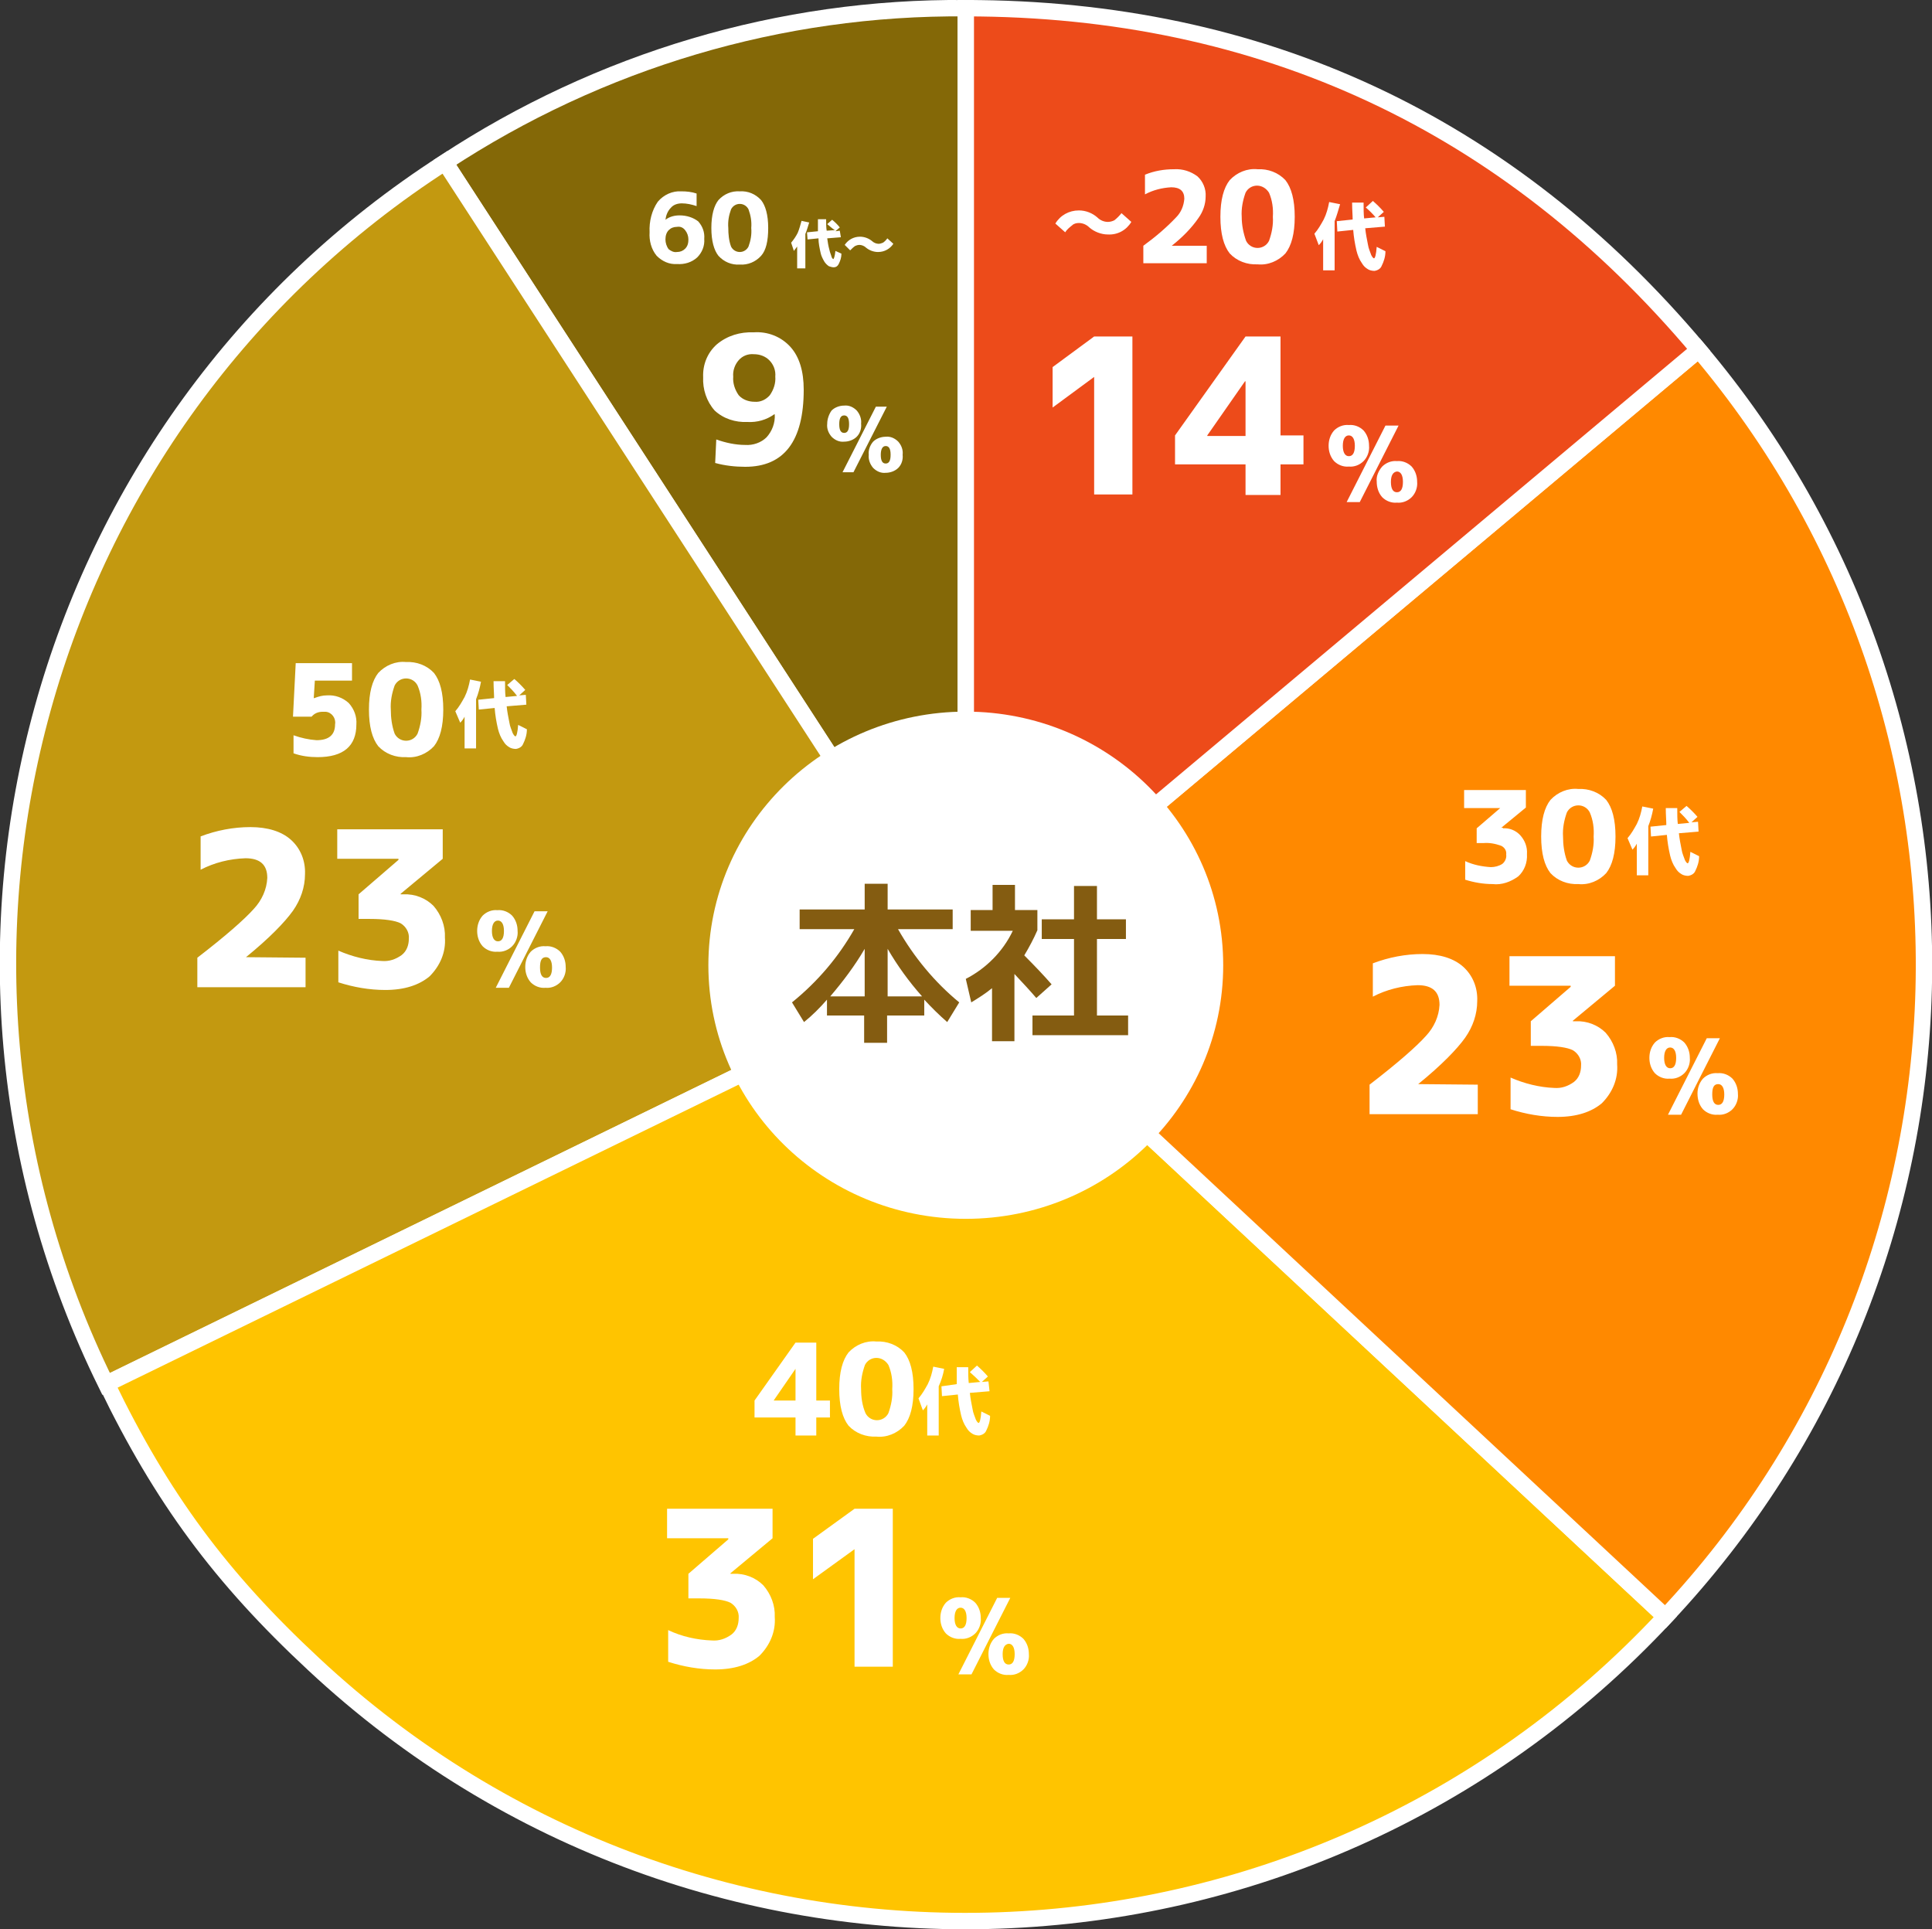 <?xml version="1.0" encoding="utf-8"?>
<!-- Generator: Adobe Illustrator 28.0.0, SVG Export Plug-In . SVG Version: 6.00 Build 0)  -->
<svg version="1.1" id="レイヤー_1" xmlns="http://www.w3.org/2000/svg" xmlns:xlink="http://www.w3.org/1999/xlink" x="0px"
	 y="0px" viewBox="0 0 353.5 353" style="enable-background:new 0 0 353.5 353;" xml:space="preserve">
<rect x="0" y="0" width="353.5" height="353" fill="#333333" stroke="none"/>
<style type="text/css">
	.st0{fill:#846807;}
	.st1{fill:none;stroke:#FFFFFF;stroke-width:3;stroke-miterlimit:10;}
	.st2{fill:#C39910;}
	.st3{fill:#FFC400;}
	.st4{fill:#FF8900;}
	.st5{fill:#ED4B1A;}
	.st6{fill:#FFFFFF;}
	.st7{fill:#845C11;}
</style>
<g id="recruitment-info-data-graph-headoffice" transform="translate(-17552.488 -2460.352)">
	<g id="グループ_658" transform="translate(17554 2461.852)">
		<g id="グループ_464" transform="translate(0 0)">
			<path id="パス_1867" class="st0" d="M175.2,175L79.9,28.2C108.2,9.6,141.3-0.3,175.2,0V175z"/>
			<path id="パス_1868" class="st1" d="M175.2,175L79.9,28.2C108.2,9.6,141.3-0.3,175.2,0V175z"/>
			<path id="パス_1871" class="st2" d="M175.2,175L17.9,251.7c-39.1-79.4-12.5-175.6,62-223.5L175.2,175z"/>
			<path id="パス_1872" class="st1" d="M175.2,175L17.9,251.7c-39.1-79.4-12.5-175.6,62-223.5L175.2,175z"/>
			<path id="パス_1875" class="st3" d="M175.2,175l128,119.3C237.3,365,126.5,368.9,55.9,303c-17-15.8-27.8-30.4-37.9-51.3
				L175.2,175z"/>
			<path id="パス_1876" class="st1" d="M175.2,175l128,119.3C237.3,365,126.5,368.9,55.9,303c-17-15.8-27.8-30.4-37.9-51.3
				L175.2,175z"/>
			<path id="パス_1879" class="st4" d="M175.2,175L309.3,62.5c57.2,67.6,54.6,167.3-6.1,231.8L175.2,175z"/>
			<path id="パス_1880" class="st1" d="M175.2,175L309.3,62.5c57.2,67.6,54.6,167.3-6.1,231.8L175.2,175z"/>
			<path id="パス_1883" class="st5" d="M175.2,175V0c54.1,0,99.3,21.1,134.1,62.5L175.2,175z"/>
			<path id="パス_1884" class="st1" d="M175.2,175V0c54.1,0,99.3,21.1,134.1,62.5L175.2,175z"/>
		</g>
		<ellipse id="楕円形_106" class="st6" cx="175.2" cy="175.1" rx="47.1" ry="46.4"/>
		<path id="パス_2247" class="st7" d="M167.2,180.8c-2.4-2.7-4.5-5.6-6.3-8.7v8.7L167.2,180.8z M156.7,172.1c-1.8,3.1-4,6-6.3,8.7
			h6.3V172.1z M154.8,168.5h-10v-3.6h11.9v-4.7h4.2v4.7h11.9v3.6h-10c2.9,5.1,6.7,9.7,11.2,13.4l-2.2,3.6c-1.5-1.3-2.9-2.7-4.2-4.1
			v2.9h-6.8v5h-4.2v-5h-6.8v-2.9c-1.3,1.5-2.7,2.9-4.2,4.1l-2.2-3.6C148.1,178.1,151.9,173.6,154.8,168.5z M199.2,184.3h5.7v3.6
			h-17.5v-3.6h7.6v-14h-5.9v-3.6h5.9v-6.1h4.2v6.1h5.3v3.6h-5.3V184.3z M184.2,165h4.1v3.7c-0.7,1.6-1.5,3.1-2.4,4.6
			c2,2,3.7,3.8,5,5.3l-2.8,2.5c-1.1-1.3-2.5-2.8-4-4.4v12.3H180v-9.7c-1.2,1-2.5,1.8-3.8,2.6l-1-4.3c3.7-1.9,6.8-5,8.6-8.8h-7.7V165
			h4v-4.6h4.1V165z"/>
		<g id="グループ_465" transform="translate(191.085 29.464)">
			<path id="パス_2235" class="st6" d="M7.6,30.6h7v28.9h-7V38h0L0,43.6v-7.4L7.6,30.6z M35.3,48.7v-9.9h-0.1l-6.9,9.9v0.1H35.3z
				 M41.7,48.7h4.2V54h-4.2v5.6h-6.4V54H22.4v-5.3l12.9-18.1h6.4V48.7z"/>
			<path id="パス_2236" class="st6" d="M21.8,14L21.8,14l6.4,0v3.2H16.6V14c2.2-1.6,4.2-3.3,6-5.2c0.9-0.9,1.4-2.1,1.5-3.4
				c0-1.4-0.8-2.1-2.4-2.1c-1.7,0.1-3.3,0.5-4.8,1.3V1c1.7-0.7,3.5-1,5.3-1c1.6-0.1,3.1,0.4,4.3,1.3c1,0.9,1.6,2.3,1.5,3.7
				c0,1.4-0.5,2.8-1.3,3.9C25.4,10.8,23.7,12.5,21.8,14z M32.4,2c1.3-1.4,3.2-2.2,5.1-2c1.9-0.1,3.8,0.6,5.1,2
				c1.1,1.4,1.7,3.6,1.7,6.7s-0.6,5.3-1.7,6.7c-1.3,1.4-3.2,2.2-5.1,2c-1.9,0.1-3.8-0.6-5.1-2c-1.1-1.4-1.7-3.6-1.7-6.7
				S31.3,3.4,32.4,2z M35.4,13.1c0.4,0.8,1.2,1.3,2.1,1.3c0.9,0,1.7-0.5,2.1-1.3c0.5-1.4,0.8-2.9,0.7-4.4c0.1-1.5-0.1-3-0.7-4.4
				C39.1,3.5,38.3,3,37.4,3c-0.9,0-1.7,0.5-2.1,1.3c-0.5,1.4-0.8,2.9-0.7,4.4C34.6,10.2,34.9,11.7,35.4,13.1z"/>
			<path id="パス_2237" class="st6" d="M51.6,9.5v9h-2.1v-5.7c-0.2,0.4-0.5,0.8-0.8,1.1l-0.8-2.1c0.7-0.8,1.2-1.7,1.7-2.6
				c0.5-1,0.8-2.1,1-3.2l2,0.4C52.3,7.4,52,8.5,51.6,9.5z M57.3,7l1.3-1.2c0.7,0.6,1.4,1.3,2,2l-1.1,1l1.2-0.1l0.1,1.8l-3.6,0.3
				c0.1,1,0.3,2,0.5,3c0.1,0.7,0.4,1.3,0.6,1.9c0.2,0.4,0.4,0.6,0.5,0.6c0.2,0,0.4-0.7,0.5-2.1l1.6,0.8c0,1-0.3,1.9-0.7,2.7
				c-0.2,0.5-0.7,0.8-1.3,0.9c-0.4,0-0.9-0.1-1.2-0.3c-0.5-0.3-0.8-0.6-1.1-1.1c-0.5-0.7-0.8-1.5-1-2.3c-0.3-1.3-0.5-2.5-0.6-3.8
				l-2.9,0.3L52,9.5l2.9-0.3c0-0.8-0.1-1.8-0.1-3.1h2.1c0,1.1,0,2.1,0.1,2.9l2.1-0.2C58.6,8.2,57.9,7.5,57.3,7z"/>
			<path id="パス_2238" class="st6" d="M60.9,46.9h2.4l-7.1,14h-2.4L60.9,46.9z M60.3,54.4c0.7-0.7,1.7-1.1,2.7-1
				c1-0.1,2,0.3,2.7,1c0.7,0.8,1,1.8,1,2.8c0.1,1-0.3,2.1-1,2.8c-0.7,0.7-1.7,1.1-2.7,1c-1,0.1-2-0.3-2.7-1c-0.7-0.8-1-1.8-1-2.9
				C59.2,56.2,59.6,55.2,60.3,54.4z M51.5,47.8c0.7-0.7,1.7-1.1,2.7-1c1-0.1,2,0.3,2.7,1c0.7,0.8,1,1.8,1,2.8c0.1,1-0.3,2.1-1,2.8
				c-0.7,0.7-1.7,1.1-2.7,1c-1,0.1-2-0.3-2.7-1c-0.7-0.8-1-1.8-1-2.8C50.5,49.6,50.8,48.6,51.5,47.8L51.5,47.8z M61.9,57.2
				c0,1.3,0.4,1.9,1.1,1.9c0.7,0,1.1-0.6,1.1-1.9c0-1.2-0.4-1.9-1.1-1.9C62.3,55.4,61.9,56,61.9,57.2z M53.1,50.6
				c0,1.2,0.4,1.9,1.1,1.9s1.1-0.6,1.1-1.9c0-1.2-0.4-1.9-1.1-1.9S53.1,49.4,53.1,50.6z"/>
		</g>
		<g id="グループ_466" transform="translate(249.078 142.852)">
			<path id="パス_2231" class="st6" d="M8.9,54L8.9,54l10.9,0.1v5.4H0v-5.4c5.2-4,8.6-7,10.3-8.9c1.5-1.6,2.4-3.6,2.5-5.7
				c0-2.4-1.3-3.6-4-3.6C5.9,36,3.1,36.7,0.6,38v-6.1c2.9-1.1,6-1.7,9.1-1.7c3.2,0,5.7,0.8,7.4,2.3c1.8,1.6,2.7,3.9,2.6,6.3
				c0,2.4-0.8,4.7-2.2,6.7C16,47.6,13.2,50.5,8.9,54z M37.7,42.5c2.1-0.1,4.1,0.7,5.5,2.1c1.4,1.6,2.2,3.7,2.1,5.8
				c0.2,2.7-0.9,5.2-2.8,7.1c-1.9,1.6-4.6,2.5-8.1,2.5c-2.9,0-5.8-0.5-8.6-1.4v-5.8c2.5,1.1,5.3,1.8,8,1.9c1.3,0.1,2.5-0.3,3.6-1.1
				c0.9-0.7,1.3-1.8,1.3-3c0.1-1.1-0.5-2.2-1.5-2.8c-1-0.5-2.9-0.8-5.7-0.8h-2v-4.5l7.3-6.3V36H25.6v-5.4h19.3V36l-7.7,6.4v0.1H37.7
				z"/>
			<path id="パス_2234" class="st6" d="M24.4,7.2c1.2-0.1,2.4,0.4,3.2,1.3c0.8,0.9,1.3,2.1,1.2,3.4c0.1,1.6-0.5,3.1-1.6,4.1
				c-1.4,1-3,1.6-4.7,1.4c-1.7,0-3.4-0.3-5-0.8v-3.4c1.5,0.7,3.1,1,4.7,1.1c0.7,0,1.5-0.2,2.1-0.6c0.5-0.4,0.8-1.1,0.7-1.7
				c0.1-0.7-0.3-1.3-0.9-1.6c-1.1-0.4-2.2-0.6-3.3-0.5h-1.2V7.2l4.3-3.7v0h-6.6V0.2h11.3v3.2l-4.5,3.7v0H24.4z M33.1,2
				c1.3-1.4,3.2-2.2,5.1-2c1.9-0.1,3.8,0.6,5.1,2c1.1,1.4,1.7,3.6,1.7,6.7s-0.6,5.3-1.7,6.7c-1.3,1.4-3.2,2.2-5.1,2
				c-1.9,0.1-3.8-0.6-5.1-2c-1.1-1.4-1.7-3.6-1.7-6.7S32,3.4,33.1,2L33.1,2z M36.1,13.1c0.4,0.8,1.2,1.3,2.1,1.3
				c0.9,0,1.7-0.5,2.1-1.3c0.5-1.4,0.8-2.9,0.7-4.4c0.1-1.5-0.1-3-0.7-4.4C39.9,3.5,39.1,3,38.2,3c-0.9,0-1.7,0.5-2.1,1.3
				c-0.5,1.4-0.8,2.9-0.7,4.4C35.4,10.2,35.6,11.7,36.1,13.1z"/>
			<path id="パス_2233" class="st6" d="M51,6.8v9h-2.1V10c-0.2,0.4-0.5,0.8-0.8,1.1L47.2,9c0.7-0.8,1.2-1.7,1.7-2.6
				c0.5-1,0.8-2.1,1-3.2l2,0.4C51.7,4.7,51.4,5.8,51,6.8z M56.7,4.2L58,3.1c0.7,0.6,1.4,1.3,2,2l-1.1,1l1.2-0.1l0.1,1.8l-3.6,0.3
				c0.1,1,0.3,2,0.5,3c0.1,0.7,0.4,1.3,0.6,1.9c0.2,0.4,0.4,0.6,0.5,0.6c0.2,0,0.4-0.7,0.5-2.1l1.6,0.8c0,1-0.3,1.9-0.7,2.7
				c-0.2,0.5-0.7,0.8-1.3,0.9c-0.4,0-0.9-0.1-1.2-0.3c-0.5-0.3-0.8-0.6-1.1-1.1c-0.5-0.7-0.8-1.5-1-2.3c-0.3-1.3-0.5-2.5-0.6-3.8
				l-2.9,0.3l-0.1-1.8l2.9-0.3c0-0.8-0.1-1.8-0.1-3.1h2.1c0,1.1,0,2.1,0.1,2.9l2.1-0.2C57.9,5.4,57.3,4.8,56.7,4.2z"/>
			<path id="パス_2232" class="st6" d="M61.7,45.6h2.4l-7.1,14h-2.4L61.7,45.6z M61,53c0.7-0.7,1.7-1.1,2.7-1c1-0.1,2,0.3,2.7,1
				c0.7,0.8,1,1.8,1,2.8c0.1,1-0.3,2.1-1,2.8c-0.7,0.7-1.7,1.1-2.7,1c-1,0.1-2-0.3-2.7-1c-0.7-0.8-1-1.8-1-2.9
				C60,54.8,60.3,53.8,61,53z M52.2,46.4c0.7-0.7,1.7-1.1,2.7-1c1-0.1,2,0.3,2.7,1c0.7,0.8,1,1.8,1,2.8c0.1,1-0.3,2.1-1,2.8
				c-0.7,0.7-1.7,1.1-2.7,1c-1,0.1-2-0.3-2.7-1c-0.7-0.8-1-1.8-1-2.8C51.2,48.2,51.5,47.2,52.2,46.4L52.2,46.4z M62.7,55.9
				c0,1.3,0.4,1.9,1.1,1.9s1.1-0.6,1.1-1.9c0-1.2-0.4-1.9-1.1-1.9C63,54,62.7,54.6,62.7,55.9z M53.9,49.2c0,1.2,0.4,1.9,1.1,1.9
				s1.1-0.6,1.1-1.9c0-1.2-0.4-1.9-1.1-1.9S53.9,48,53.9,49.2z"/>
		</g>
		<g id="グループ_467" transform="translate(120.544 243.945)">
			<path id="パス_2250" class="st6" d="M12.1,42.5c2.1-0.1,4.1,0.7,5.5,2.1c1.4,1.6,2.2,3.7,2.1,5.8c0.2,2.7-0.9,5.2-2.8,7.1
				c-1.9,1.6-4.6,2.5-8.1,2.5c-2.9,0-5.8-0.5-8.6-1.4v-5.8c2.5,1.2,5.3,1.8,8,1.9c1.3,0.1,2.5-0.3,3.6-1.1c0.9-0.7,1.3-1.8,1.3-3
				c0.1-1.1-0.5-2.2-1.5-2.8c-1-0.5-2.9-0.8-5.7-0.8h-2v-4.5l7.3-6.3V36H0v-5.4h19.3V36l-7.7,6.4v0.1H12.1z M34.3,30.6h7v28.9h-7V38
				h0l-7.6,5.5v-7.4L34.3,30.6z"/>
			<path id="パス_2248" class="st6" d="M23.5,10.8V5h0l-4,5.8v0L23.5,10.8z M27.3,10.8h2.5v3.1h-2.5v3.3h-3.8v-3.3H16v-3.1
				l7.5-10.6h3.8L27.3,10.8z M33.2,2c1.3-1.4,3.2-2.2,5.1-2c1.9-0.1,3.8,0.6,5.1,2c1.1,1.4,1.7,3.6,1.7,6.7s-0.6,5.3-1.7,6.7
				c-1.3,1.4-3.2,2.2-5.1,2c-1.9,0.1-3.8-0.6-5.1-2c-1.1-1.4-1.7-3.6-1.7-6.7S32.1,3.4,33.2,2L33.2,2z M36.3,13.1
				c0.4,0.8,1.2,1.3,2.1,1.3c0.9,0,1.7-0.5,2.1-1.3c0.5-1.4,0.8-2.9,0.7-4.4c0.1-1.5-0.1-3-0.7-4.4C40,3.5,39.2,3,38.3,3
				c-0.9,0-1.7,0.5-2.1,1.3c-0.5,1.4-0.8,2.9-0.7,4.4C35.5,10.2,35.7,11.7,36.3,13.1z"/>
			<path id="パス_2249" class="st6" d="M49.7,8.2v9h-2.1v-5.7c-0.2,0.4-0.5,0.8-0.8,1.1L46,10.4c0.7-0.8,1.2-1.7,1.7-2.6
				c0.5-1,0.8-2.1,1-3.2l2,0.4C50.5,6.1,50.2,7.1,49.7,8.2z M55.4,5.6l1.3-1.2c0.7,0.6,1.4,1.3,2,2l-1.1,1l1.2-0.1L59,9.1l-3.6,0.3
				c0.1,1,0.3,2,0.5,3c0.1,0.7,0.4,1.3,0.6,1.9c0.2,0.4,0.4,0.6,0.5,0.6c0.2,0,0.4-0.7,0.5-2.1l1.6,0.8c0,1-0.3,1.9-0.7,2.7
				c-0.2,0.5-0.7,0.8-1.3,0.9c-0.4,0-0.9-0.1-1.2-0.3c-0.5-0.3-0.8-0.6-1.1-1.1c-0.5-0.7-0.8-1.5-1-2.3c-0.3-1.3-0.5-2.5-0.6-3.8
				l-2.9,0.3l-0.1-1.8L53,7.8C53,7,53,6,53,4.7h2.1c0,1.1,0,2.1,0.1,2.9l2.1-0.2C56.7,6.8,56.1,6.2,55.4,5.6z"/>
			<path id="パス_2251" class="st6" d="M60.4,46.9h2.4l-7.1,14h-2.4L60.4,46.9z M59.8,54.4c0.7-0.7,1.7-1.1,2.7-1
				c1-0.1,2,0.3,2.7,1c0.7,0.8,1,1.8,1,2.8c0.1,1-0.3,2.1-1,2.8c-0.7,0.7-1.7,1.1-2.7,1c-1,0.1-2-0.3-2.7-1c-0.7-0.8-1-1.8-1-2.8
				C58.8,56.2,59.1,55.2,59.8,54.4z M51,47.8c0.7-0.7,1.7-1.1,2.7-1c1-0.1,2,0.3,2.7,1c0.7,0.8,1,1.8,1,2.8c0.1,1-0.3,2.1-1,2.8
				c-0.7,0.7-1.7,1.1-2.7,1c-1,0.1-2-0.3-2.7-1c-0.7-0.8-1-1.8-1-2.8C50,49.6,50.3,48.6,51,47.8L51,47.8z M61.4,57.2
				c0,1.3,0.4,1.9,1.1,1.9c0.7,0,1.1-0.6,1.1-1.9c0-1.2-0.4-1.9-1.1-1.9C61.8,55.4,61.4,56,61.4,57.2z M52.6,50.6
				c0,1.2,0.4,1.9,1.1,1.9s1.1-0.6,1.1-1.9c0-1.2-0.4-1.9-1.1-1.9S52.6,49.4,52.6,50.6z"/>
		</g>
		<g id="グループ_468" transform="translate(34.595 119.628)">
			<path id="パス_2245" class="st6" d="M8.9,54L8.9,54l10.9,0.1v5.4H0v-5.4c5.2-4,8.6-7,10.3-8.9c1.5-1.6,2.4-3.6,2.5-5.7
				c0-2.4-1.3-3.6-4-3.6C5.9,36,3.1,36.7,0.6,38v-6.1c2.9-1.1,6-1.7,9.1-1.7c3.2,0,5.7,0.8,7.4,2.3c1.8,1.6,2.7,3.9,2.6,6.3
				c0,2.4-0.8,4.7-2.2,6.7C16,47.6,13.2,50.5,8.9,54z M37.7,42.5c2.1-0.1,4.1,0.7,5.5,2.1c1.4,1.6,2.2,3.7,2.1,5.8
				c0.2,2.7-0.9,5.2-2.8,7.1c-1.9,1.6-4.6,2.5-8.1,2.5c-2.9,0-5.8-0.5-8.6-1.4v-5.8c2.5,1.1,5.3,1.8,8,1.9c1.3,0.1,2.5-0.3,3.6-1.1
				c0.9-0.7,1.3-1.8,1.3-3c0.1-1.1-0.5-2.2-1.5-2.8c-1-0.5-2.9-0.8-5.7-0.8h-2v-4.5l7.3-6.3V36H25.6v-5.4h19.3V36l-7.7,6.4v0.1H37.7
				z"/>
			<path id="パス_2243" class="st6" d="M23.7,6.1c1.5-0.1,2.9,0.4,4,1.4c1,1.1,1.5,2.5,1.4,3.9c0,4-2.4,6-7.1,6
				c-1.5,0-3-0.2-4.4-0.7v-3.3c1.4,0.5,2.8,0.8,4.2,0.9c2.3,0,3.4-1,3.4-2.9c0.2-1.1-0.6-2.2-1.7-2.3c-0.2,0-0.4,0-0.6,0
				c-0.8,0-1.5,0.3-2,0.9h-3.4L18,0.2h10.3v3.2h-6.8l-0.2,3.2h0.1C22.2,6.3,22.9,6.1,23.7,6.1z M33.1,2c1.3-1.4,3.2-2.2,5.1-2
				c1.9-0.1,3.8,0.6,5.1,2c1.1,1.4,1.7,3.6,1.7,6.7s-0.6,5.3-1.7,6.7c-1.3,1.4-3.2,2.2-5.1,2c-1.9,0.1-3.8-0.6-5.1-2
				c-1.1-1.4-1.7-3.6-1.7-6.7S32,3.4,33.1,2z M36.1,13.1c0.4,0.8,1.2,1.3,2.1,1.3c0.9,0,1.7-0.5,2.1-1.3c0.5-1.4,0.8-2.9,0.7-4.4
				c0.1-1.5-0.1-3-0.7-4.4C39.9,3.5,39.1,3,38.2,3c-0.9,0-1.7,0.5-2.1,1.3c-0.5,1.4-0.8,2.9-0.7,4.4C35.4,10.2,35.6,11.7,36.1,13.1z
				"/>
			<path id="パス_2244" class="st6" d="M51,6.8v9h-2.1V10c-0.2,0.4-0.5,0.8-0.8,1.1L47.2,9c0.7-0.8,1.2-1.7,1.7-2.6
				c0.5-1,0.8-2.1,1-3.2l2,0.4C51.7,4.7,51.4,5.8,51,6.8z M56.7,4.2L58,3.1c0.7,0.6,1.4,1.3,2,2l-1.1,1l1.2-0.1l0.1,1.8l-3.6,0.3
				c0.1,1,0.3,2,0.5,3c0.1,0.7,0.4,1.3,0.6,1.9c0.2,0.4,0.4,0.6,0.5,0.6c0.2,0,0.4-0.7,0.5-2.1l1.6,0.8c0,1-0.3,1.9-0.7,2.7
				c-0.2,0.5-0.7,0.8-1.3,0.9c-0.4,0-0.9-0.1-1.2-0.3c-0.5-0.3-0.8-0.6-1.1-1.1c-0.5-0.7-0.8-1.5-1-2.3c-0.3-1.3-0.5-2.5-0.6-3.8
				l-2.9,0.3l-0.1-1.8l2.9-0.3c0-0.8-0.1-1.8-0.1-3.1h2.1c0,1.1,0,2.1,0.1,2.9l2.1-0.2C57.9,5.4,57.3,4.8,56.7,4.2z"/>
			<path id="パス_2246" class="st6" d="M61.7,45.6h2.4l-7.1,14h-2.4L61.7,45.6z M61,53c0.7-0.7,1.7-1.1,2.7-1c1-0.1,2,0.3,2.7,1
				c0.7,0.8,1,1.8,1,2.8c0.1,1-0.3,2.1-1,2.8c-0.7,0.7-1.7,1.1-2.7,1c-1,0.1-2-0.3-2.7-1c-0.7-0.8-1-1.8-1-2.8
				C60,54.8,60.3,53.8,61,53z M52.2,46.4c0.7-0.7,1.7-1.1,2.7-1c1-0.1,2,0.3,2.7,1c0.7,0.8,1,1.8,1,2.8c0.1,1-0.3,2.1-1,2.8
				c-0.7,0.7-1.7,1.1-2.7,1c-1,0.1-2-0.3-2.7-1c-0.7-0.8-1-1.8-1-2.8C51.2,48.2,51.5,47.2,52.2,46.4L52.2,46.4z M62.7,55.9
				c0,1.3,0.4,1.9,1.1,1.9s1.1-0.6,1.1-1.9c0-1.2-0.4-1.9-1.1-1.9C63,54,62.7,54.6,62.7,55.9z M53.9,49.2c0,1.2,0.4,1.9,1.1,1.9
				s1.1-0.6,1.1-1.9c0-1.2-0.4-1.9-1.1-1.9S53.9,48,53.9,49.2z"/>
		</g>
		<g id="グループ_469" transform="translate(117.345 33.507)">
			<path id="パス_2241" class="st6" d="M12.2,45.4c1.7,0.6,3.5,1,5.3,1c1.4,0.1,2.9-0.4,3.9-1.4c1-1.1,1.6-2.6,1.5-4.2l-0.1,0
				c-1.4,1-3.1,1.5-4.9,1.4c-2.2,0.1-4.4-0.6-6-2.1c-1.5-1.7-2.2-3.9-2.1-6.1c-0.1-2.3,0.8-4.5,2.5-6c1.9-1.6,4.3-2.3,6.7-2.2
				c2.6-0.2,5.1,0.8,6.8,2.7c1.6,1.8,2.4,4.4,2.4,7.8c0,9.4-3.6,14.1-10.7,14.1c-1.8,0-3.7-0.2-5.5-0.7L12.2,45.4z M19.1,29.8
				c-1.1-0.1-2.1,0.3-2.8,1.1c-0.7,0.8-1.1,1.9-1,3c-0.1,1.2,0.3,2.4,1,3.4c0.7,0.8,1.8,1.2,2.9,1.2c1.1,0.1,2.1-0.4,2.8-1.2
				c0.7-1,1.1-2.2,1-3.4c0.1-1.1-0.3-2.2-1.1-3C21.2,30.2,20.2,29.8,19.1,29.8z"/>
			<path id="パス_2239" class="st6" d="M8.6,0.4v2.3C7.7,2.4,6.8,2.2,5.9,2.2c-0.7,0-1.5,0.2-2,0.8C3.3,3.6,3,4.4,2.9,5.2l0,0
				c0.8-0.6,1.7-0.8,2.6-0.8C6.8,4.4,8,4.8,8.9,5.5c0.8,0.9,1.2,2,1.1,3.2c0.1,1.3-0.4,2.5-1.3,3.4c-1,0.9-2.3,1.3-3.7,1.2
				c-1.4,0.1-2.7-0.5-3.7-1.5C0.3,10.6-0.1,9,0,7.5c-0.1-2,0.4-4,1.5-5.6c1.1-1.3,2.7-2,4.3-1.9C6.8,0,7.7,0.1,8.6,0.4z M5,11.1
				c0.6,0,1.1-0.2,1.5-0.6C7,10,7.1,9.4,7.1,8.8c0-0.6-0.2-1.2-0.6-1.7C6.1,6.6,5.6,6.4,5,6.5c-0.6,0-1.1,0.2-1.5,0.6
				C3.1,7.5,2.9,8.1,2.9,8.8c0,0.6,0.2,1.3,0.6,1.8C3.9,10.9,4.4,11.2,5,11.1z M12.6,1.6c1-1.1,2.4-1.7,3.9-1.6
				c1.5-0.1,2.9,0.5,3.9,1.6c0.8,1,1.3,2.7,1.3,5.1c0,2.4-0.4,4.1-1.3,5.1c-1,1.1-2.4,1.7-3.9,1.6c-1.5,0.1-2.9-0.5-3.9-1.6
				c-0.8-1-1.3-2.7-1.3-5.1S11.8,2.6,12.6,1.6z M14.9,10.1c0.3,0.6,0.9,1,1.6,1c0.7,0,1.3-0.4,1.6-1c0.4-1.1,0.6-2.2,0.5-3.4
				c0.1-1.2-0.1-2.3-0.5-3.4c-0.3-0.6-0.9-1-1.6-1c-0.7,0-1.3,0.4-1.6,1c-0.4,1.1-0.6,2.2-0.5,3.4C14.4,7.8,14.5,9,14.9,10.1z"/>
			<path id="パス_2240" class="st6" d="M28.5,7.8v6.3H27v-4c-0.2,0.3-0.4,0.5-0.6,0.8l-0.5-1.5c0.5-0.6,0.9-1.2,1.2-1.8
				c0.3-0.7,0.5-1.5,0.7-2.2l1.4,0.3C29,6.3,28.8,7.1,28.5,7.8z M32.5,6l0.9-0.8c0.5,0.4,1,0.9,1.4,1.4l-0.8,0.7l0.8-0.1L35,8.4
				l-2.5,0.2c0.1,0.7,0.2,1.4,0.4,2.1c0.1,0.5,0.3,0.9,0.4,1.3c0.1,0.3,0.3,0.4,0.3,0.4c0.1,0,0.3-0.5,0.4-1.5l1.1,0.5
				c0,0.7-0.2,1.3-0.5,1.9c-0.2,0.4-0.5,0.6-0.9,0.6c-0.3,0-0.6-0.1-0.9-0.2c-0.3-0.2-0.6-0.5-0.8-0.8c-0.3-0.5-0.6-1.1-0.7-1.6
				c-0.2-0.9-0.4-1.8-0.4-2.7l-2,0.2l-0.1-1.3l2-0.2c0-0.5,0-1.3,0-2.2h1.5c0,0.8,0,1.5,0.1,2.1l1.5-0.1C33.4,6.8,33,6.4,32.5,6z
				 M35.7,9.8c0.6-0.9,1.6-1.5,2.8-1.5c0.8,0,1.6,0.3,2.2,0.8c0.3,0.3,0.8,0.5,1.2,0.5c0.3,0,0.5-0.1,0.8-0.2
				c0.3-0.2,0.6-0.5,0.8-0.8l1.1,1c-0.6,0.9-1.6,1.5-2.8,1.5c-0.8,0-1.6-0.3-2.2-0.8c-0.3-0.3-0.8-0.5-1.2-0.5
				c-0.3,0-0.6,0.1-0.8,0.2c-0.3,0.2-0.6,0.5-0.9,0.8L35.7,9.8z"/>
			<path id="パス_2242" class="st6" d="M41.4,39.4h2l-6.1,12h-2L41.4,39.4z M40.9,45.8c0.6-0.6,1.5-0.9,2.3-0.9
				c0.9-0.1,1.7,0.3,2.3,0.9c0.6,0.7,0.9,1.5,0.8,2.4c0.1,0.9-0.2,1.8-0.8,2.4c-0.6,0.6-1.5,0.9-2.3,0.9c-0.9,0.1-1.7-0.3-2.3-0.9
				c-0.6-0.7-0.9-1.6-0.8-2.4C40,47.4,40.3,46.5,40.9,45.8z M33.3,40.1c0.6-0.6,1.5-0.9,2.3-0.9c0.9-0.1,1.7,0.3,2.3,0.9
				c0.6,0.7,0.9,1.6,0.8,2.4c0.1,0.9-0.2,1.8-0.8,2.4c-0.6,0.6-1.5,0.9-2.3,0.9c-0.9,0.1-1.7-0.3-2.3-0.9c-0.6-0.7-0.9-1.5-0.8-2.4
				C32.5,41.7,32.8,40.8,33.3,40.1z M42.3,48.2c0,1.1,0.3,1.6,0.9,1.6c0.6,0,0.9-0.5,0.9-1.6c0-1.1-0.3-1.6-0.9-1.6
				S42.3,47.2,42.3,48.2z M34.7,42.6c0,1.1,0.3,1.6,0.9,1.6s0.9-0.5,0.9-1.6c0-1.1-0.3-1.6-0.9-1.6S34.7,41.5,34.7,42.6z"/>
		</g>
	</g>
</g>
<path class="st6" d="M193.1,40.9c0.9-1.5,2.5-2.4,4.3-2.4c1.3,0,2.5,0.5,3.4,1.3c0.5,0.5,1.2,0.8,1.9,0.8c0.4,0,0.8-0.1,1.2-0.3
	c0.5-0.4,0.9-0.8,1.3-1.3l1.8,1.6c-0.9,1.5-2.5,2.4-4.3,2.3c-1.2,0-2.5-0.5-3.4-1.3c-0.5-0.5-1.2-0.8-1.9-0.8
	c-0.4,0-0.9,0.1-1.2,0.4c-0.5,0.4-1,0.8-1.3,1.3L193.1,40.9z"/>
</svg>
